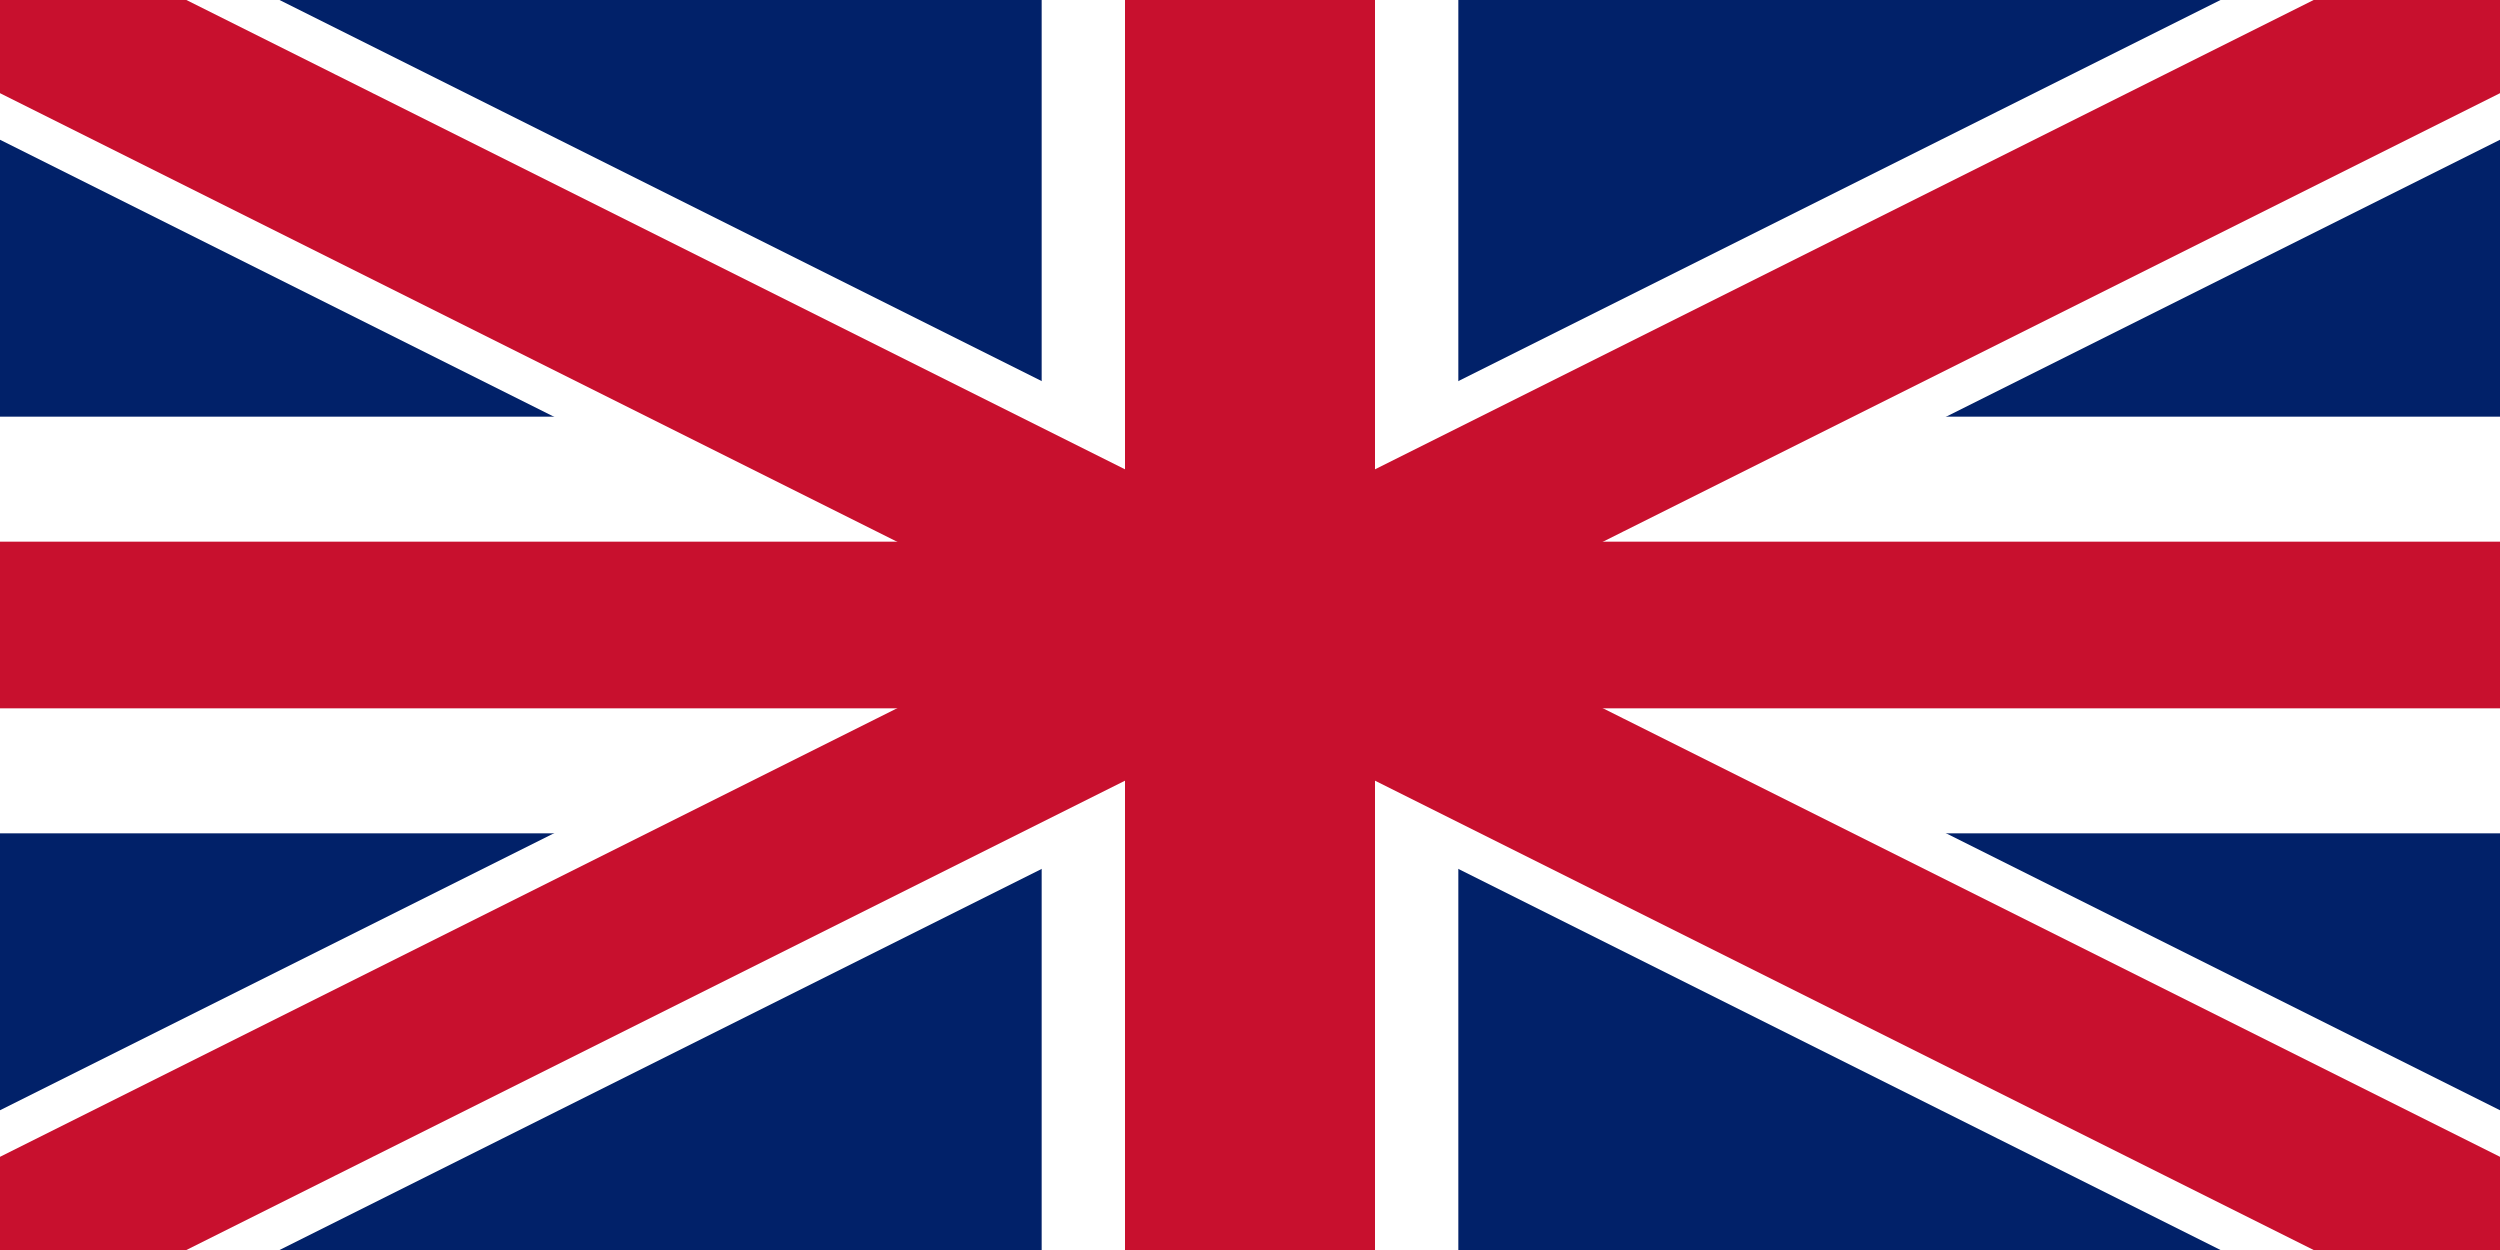 <svg xmlns="http://www.w3.org/2000/svg" viewBox="0 0 60 30">
  <rect width="60" height="30" fill="#012169"/>
  <g stroke="white">
    <path d="M0,0 L60,30 M60,0 L0,30" stroke-width="6"/>
    <path d="M30,0 V30 M0,15 H60" stroke-width="10"/>
  </g>
  <g stroke="#C8102E">
    <path d="M0,0 L60,30 M60,0 L0,30" stroke-width="4"/>
    <path d="M30,0 V30" stroke-width="6"/>
    <path d="M0,15 H60" stroke-width="4"/>
  </g>
</svg> 
